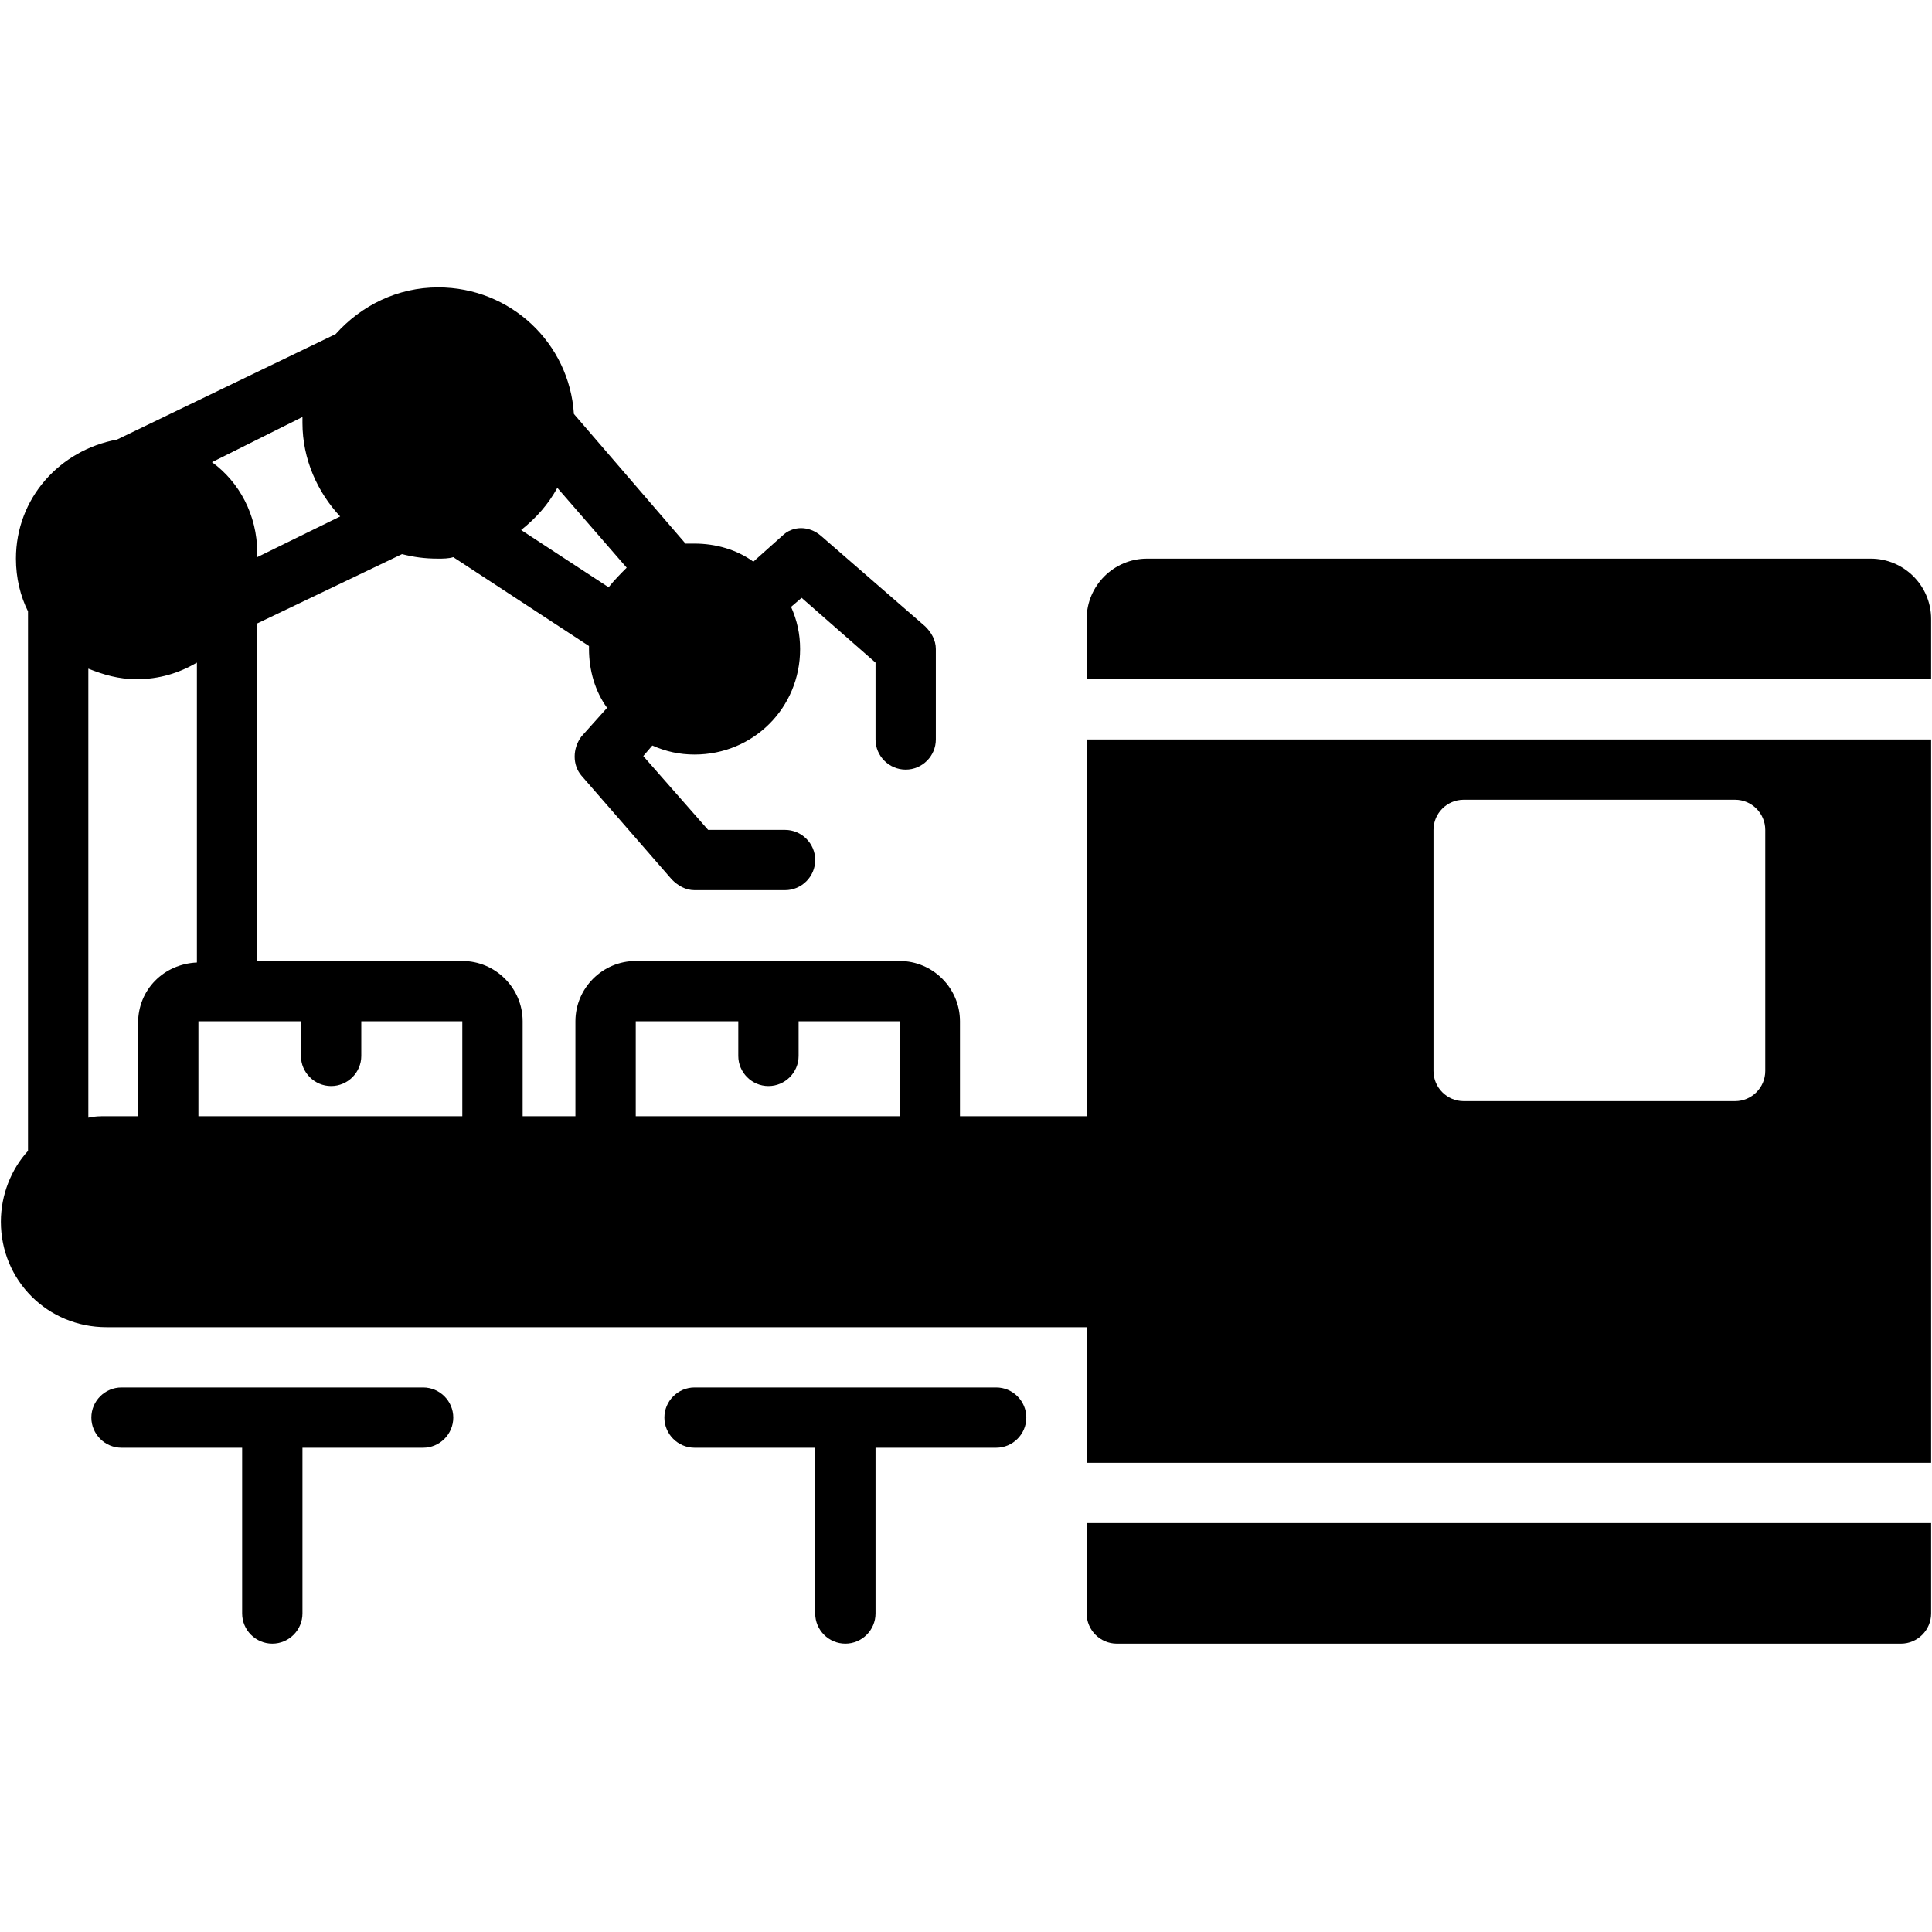 <?xml version="1.0" encoding="UTF-8"?> <svg xmlns="http://www.w3.org/2000/svg" xmlns:xlink="http://www.w3.org/1999/xlink" width="500" zoomAndPan="magnify" viewBox="0 0 375 375" height="500" preserveAspectRatio="xMidYMid meet"> <defs> <clipPath id="10dfdeec92"> <path d="M 17 269 L 88 269 L 88 319.031 L 17 319.031 Z M 17 269 " clip-rule="nonzero"></path> </clipPath> <clipPath id="6f60a433ab"> <path d="M 128 269 L 200 269 L 200 319.031 L 128 319.031 Z M 128 269 " clip-rule="nonzero"></path> </clipPath> <clipPath id="ffa2f7accf"> <path d="M 0 55.781 L 375 55.781 L 375 284 L 0 284 Z M 0 55.781 " clip-rule="nonzero"></path> </clipPath> <clipPath id="a9d91c665d"> <path d="M 210 295 L 375 295 L 375 319.031 L 210 319.031 Z M 210 295 " clip-rule="nonzero"></path> </clipPath> </defs> <rect x="-37.5" width="450" fill="#ffffff" y="-37.5" height="450" fill-opacity="1"></rect> <rect x="-37.5" width="450" fill="#ffffff" y="-37.5" height="450" fill-opacity="1"></rect> <g clip-path="url(#10dfdeec92)"> <path fill="#000000" d="M 52.855 319.031 C 56.074 319.031 58.707 316.398 58.707 313.18 L 58.707 281.008 L 82.125 281.008 C 85.344 281.008 87.98 278.375 87.98 275.156 C 87.98 271.938 85.344 269.305 82.125 269.305 L 23.582 269.305 C 20.363 269.305 17.73 271.938 17.73 275.156 C 17.73 278.375 20.363 281.008 23.582 281.008 L 47 281.008 L 47 313.18 C 47 316.398 49.633 319.031 52.855 319.031 Z M 52.855 319.031 " fill-opacity="1" fill-rule="nonzero"></path> </g> <g clip-path="url(#6f60a433ab)"> <path fill="#000000" d="M 164.082 319.031 C 167.305 319.031 169.938 316.398 169.938 313.18 L 169.938 281.008 L 193.355 281.008 C 196.574 281.008 199.207 278.375 199.207 275.156 C 199.207 271.938 196.574 269.305 193.355 269.305 L 134.812 269.305 C 131.594 269.305 128.957 271.938 128.957 275.156 C 128.957 278.375 131.594 281.008 134.812 281.008 L 158.23 281.008 L 158.23 313.18 C 158.23 316.398 160.863 319.031 164.082 319.031 Z M 164.082 319.031 " fill-opacity="1" fill-rule="nonzero"></path> </g> <path fill="#000000" d="M 363.125 108.43 L 222.625 108.43 C 216.184 108.43 210.918 113.695 210.918 120.133 L 210.918 131.832 L 374.832 131.832 L 374.832 120.133 C 374.832 113.695 369.566 108.43 363.125 108.43 Z M 363.125 108.43 " fill-opacity="1" fill-rule="nonzero"></path> <g clip-path="url(#ffa2f7accf)"> <path fill="#000000" d="M 210.918 216.656 L 186.328 216.656 L 186.328 198.23 C 186.328 191.793 181.059 186.527 174.621 186.527 L 123.398 186.527 C 116.957 186.527 111.688 191.793 111.688 198.23 L 111.688 216.656 L 101.445 216.656 L 101.445 198.23 C 101.445 191.793 96.176 186.527 89.734 186.527 L 49.926 186.527 L 49.926 121.008 L 78.027 107.555 C 80.367 108.141 82.418 108.43 85.051 108.43 C 85.93 108.43 87.102 108.43 87.98 108.141 L 114.324 125.395 C 114.324 125.688 114.324 125.688 114.324 125.98 C 114.324 130.078 115.492 134.172 117.836 137.391 L 112.859 142.945 C 111.102 145.285 111.102 148.504 112.859 150.551 L 130.422 170.734 C 131.594 171.902 133.055 172.781 134.812 172.781 L 152.375 172.781 C 155.594 172.781 158.23 170.148 158.23 166.93 C 158.23 163.715 155.594 161.082 152.375 161.082 L 137.445 161.082 L 124.859 146.75 L 126.617 144.703 C 129.25 145.871 131.887 146.457 134.812 146.457 C 146.227 146.457 155.301 137.391 155.301 125.98 C 155.301 123.055 154.715 120.422 153.547 117.793 L 155.594 116.035 L 169.938 128.613 L 169.938 143.531 C 169.938 146.75 172.57 149.383 175.793 149.383 C 179.012 149.383 181.645 146.75 181.645 143.531 L 181.645 125.98 C 181.645 124.227 180.77 122.766 179.598 121.594 L 159.398 104.043 C 157.059 101.996 153.84 101.996 151.789 104.043 L 146.227 109.016 C 143.008 106.676 138.91 105.508 134.812 105.508 C 134.227 105.508 133.641 105.508 133.055 105.508 L 111.395 80.352 C 110.52 66.605 99.102 55.781 85.051 55.781 C 77.148 55.781 70.125 59.293 65.148 64.848 L 22.707 85.324 C 11.582 87.371 3.094 96.73 3.094 108.43 C 3.094 112.234 3.973 115.742 5.434 118.668 L 5.434 223.383 C 2.215 226.895 0.168 231.867 0.168 237.133 C 0.168 248.539 9.242 257.605 20.656 257.605 L 210.918 257.605 L 210.918 283.93 L 374.832 283.93 L 374.832 143.531 L 210.918 143.531 Z M 108.176 94.684 L 121.641 110.188 C 120.469 111.355 119.301 112.527 118.129 113.988 L 101.152 102.875 C 104.078 100.535 106.418 97.902 108.176 94.684 Z M 58.707 80.938 C 58.707 81.23 58.707 81.812 58.707 82.105 C 58.707 89.125 61.637 95.562 66.027 100.242 L 49.926 108.141 L 49.926 107.262 C 49.926 99.949 46.414 93.516 41.145 89.711 Z M 38.219 186.82 C 31.777 187.113 26.805 192.086 26.805 198.52 L 26.805 216.656 L 20.656 216.656 C 19.484 216.656 18.316 216.656 17.145 216.949 L 17.145 129.785 C 20.07 130.953 22.996 131.832 26.512 131.832 C 30.902 131.832 34.707 130.66 38.219 128.613 Z M 89.734 216.656 L 38.512 216.656 L 38.512 198.23 L 58.414 198.23 L 58.414 204.957 C 58.414 208.172 61.051 210.805 64.27 210.805 C 67.488 210.805 70.125 208.172 70.125 204.957 L 70.125 198.23 L 89.734 198.23 Z M 174.621 216.656 L 123.398 216.656 L 123.398 198.23 L 143.301 198.23 L 143.301 204.957 C 143.301 208.172 145.934 210.805 149.156 210.805 C 152.375 210.805 155.008 208.172 155.008 204.957 L 155.008 198.23 L 174.621 198.23 Z M 278.238 161.082 C 278.238 157.863 280.875 155.23 284.094 155.23 L 336.781 155.23 C 340 155.23 342.637 157.863 342.637 161.082 L 342.637 207.883 C 342.637 211.098 340 213.73 336.781 213.73 L 284.094 213.73 C 280.875 213.73 278.238 211.098 278.238 207.883 Z M 278.238 161.082 " fill-opacity="1" fill-rule="nonzero"></path> </g> <g clip-path="url(#a9d91c665d)"> <path fill="#000000" d="M 210.918 313.18 C 210.918 316.398 213.551 319.031 216.77 319.031 L 368.98 319.031 C 372.199 319.031 374.832 316.398 374.832 313.18 L 374.832 295.633 L 210.918 295.633 Z M 210.918 313.18 " fill-opacity="1" fill-rule="nonzero"></path> </g> </svg> 